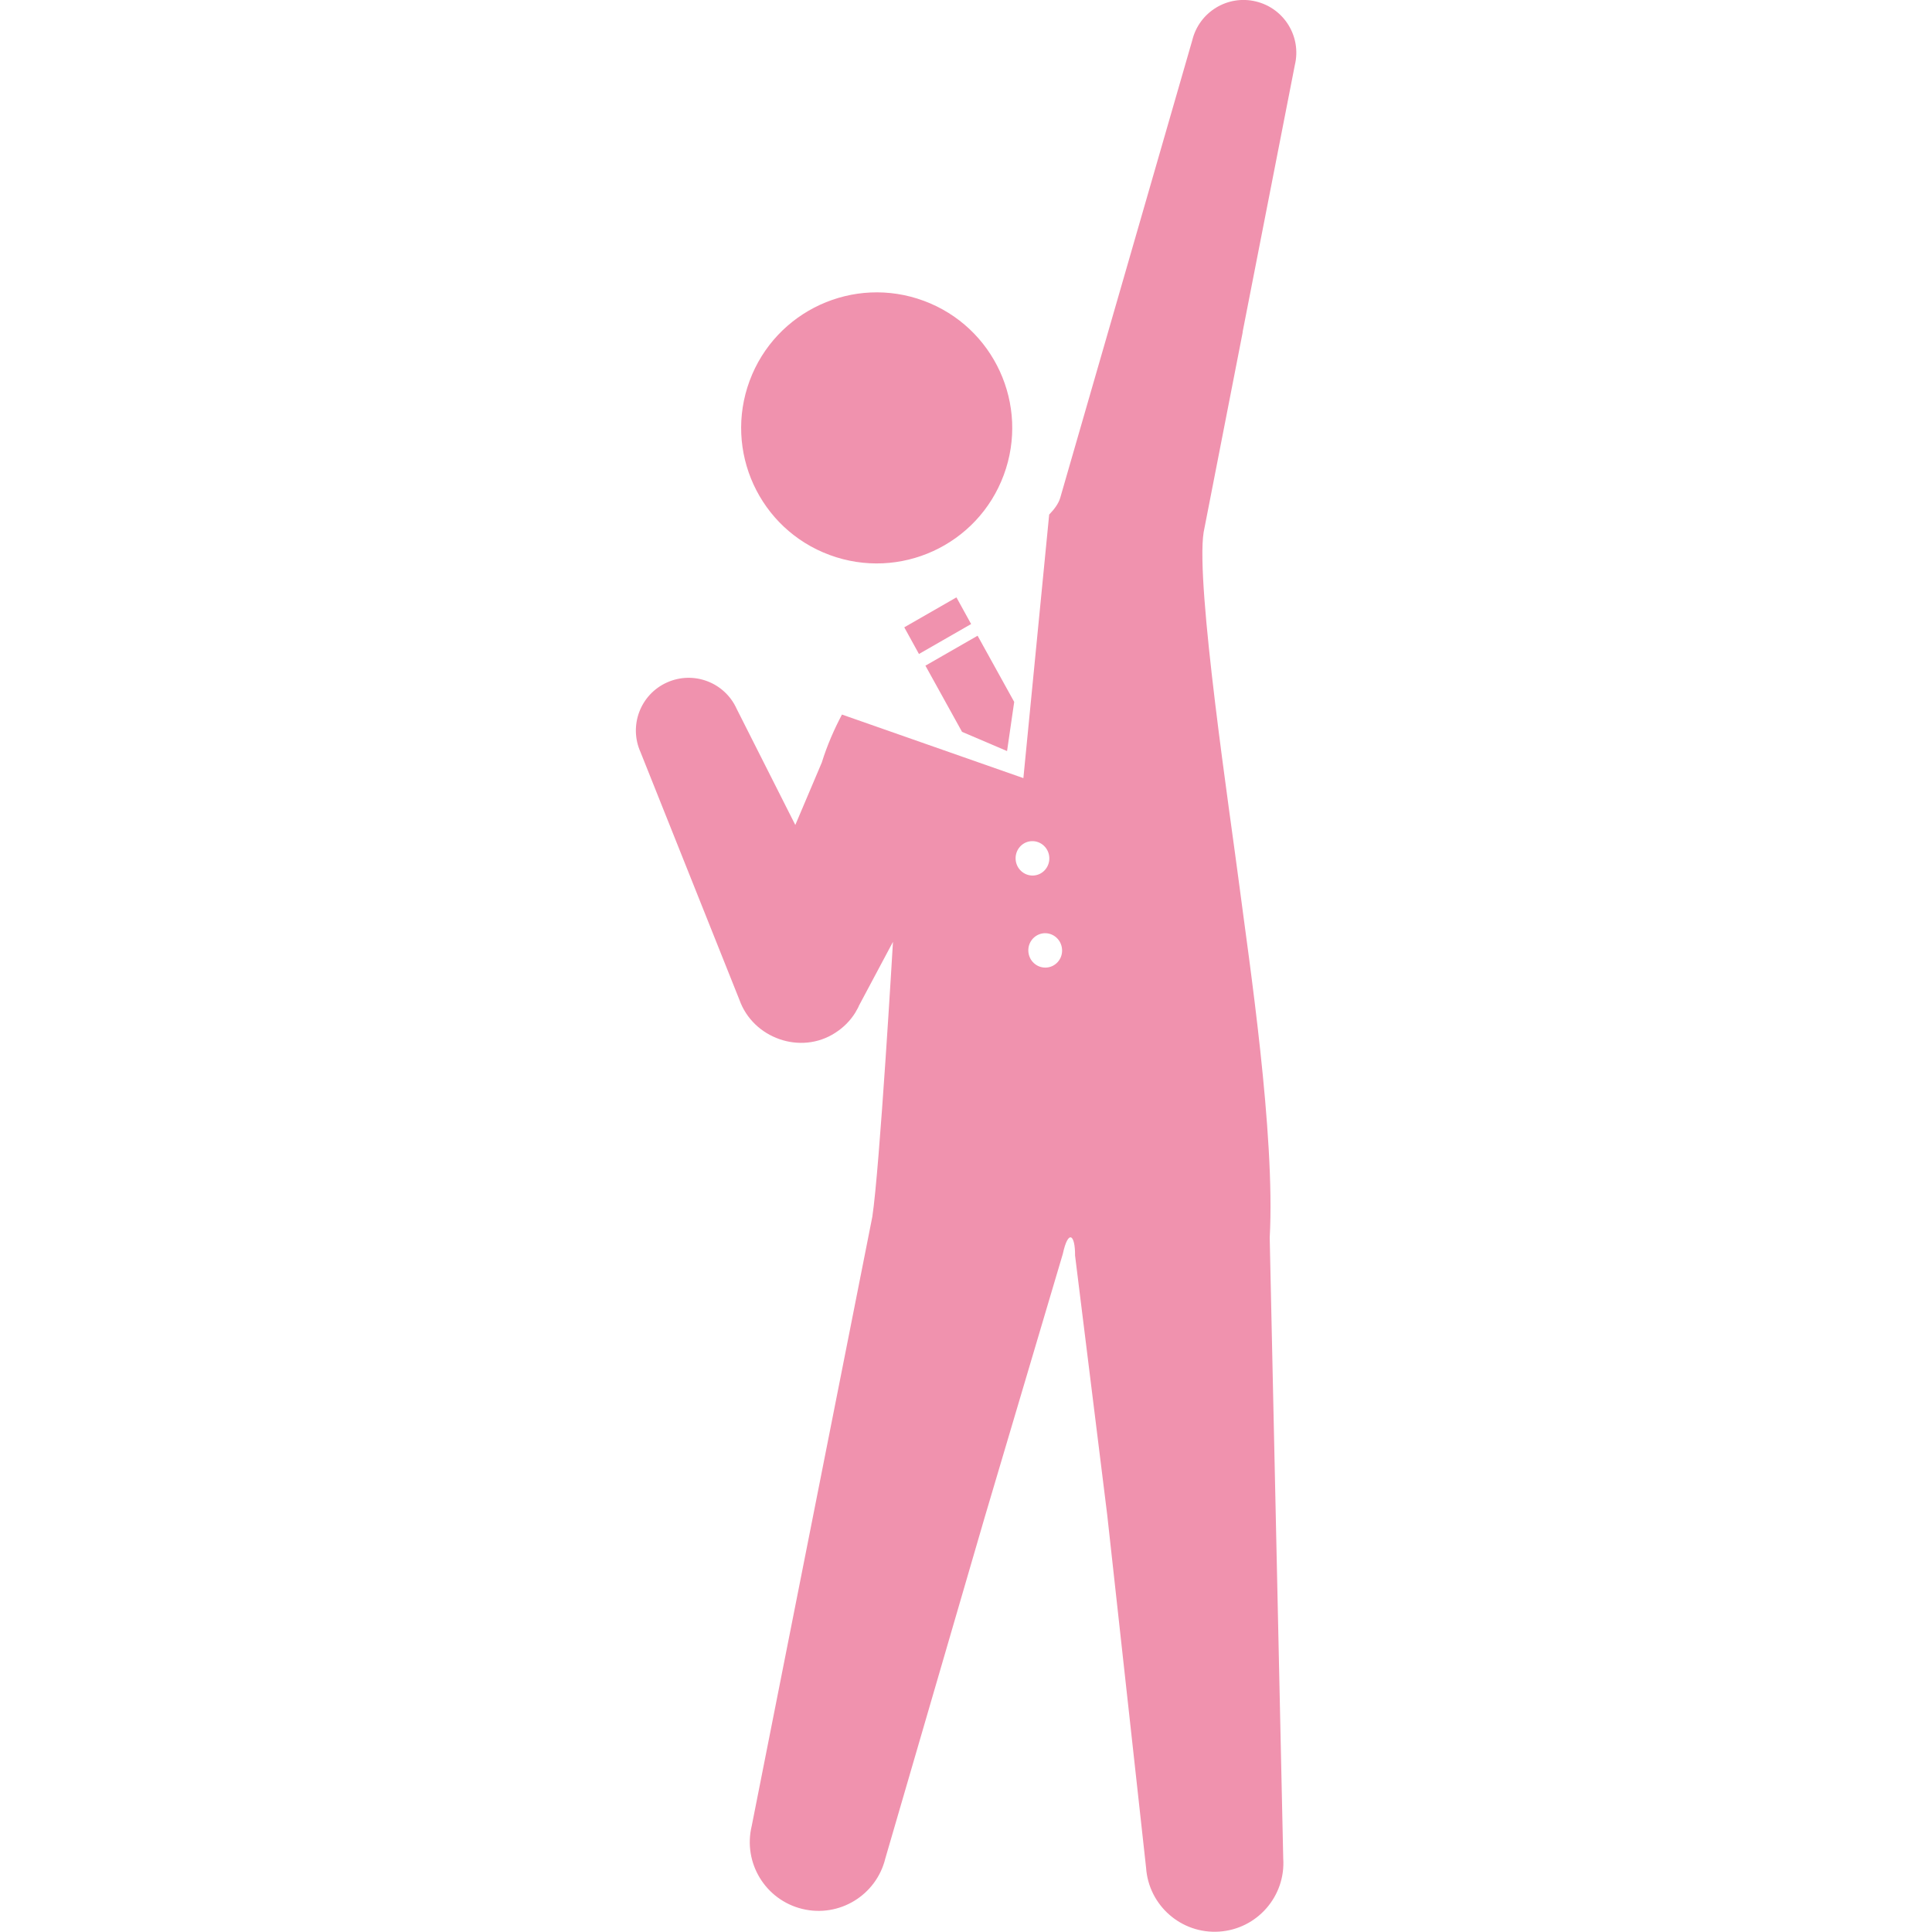 <?xml version="1.0" encoding="UTF-8"?><svg id="_イヤー_2" xmlns="http://www.w3.org/2000/svg" viewBox="0 0 200 200"><defs><style>.cls-1{fill:none;}.cls-2{fill:#f092ae;}</style></defs><g id="_イアウト"><g><g><path class="cls-2" d="M95.63,31.14c7.27,2.69,10.97,10.77,8.28,18.03-2.69,7.27-10.76,10.97-18.03,8.28-7.27-2.69-10.97-10.76-8.28-18.03,2.69-7.26,10.76-10.97,18.03-8.28Z"/><g><polygon class="cls-2" points="100.53 64.6 95.13 67.7 93.61 64.94 99.01 61.84 100.53 64.6"/><polygon class="cls-2" points="104.25 77.75 104.99 72.66 101.2 65.81 95.8 68.91 99.59 75.76 104.25 77.75"/><path class="cls-2" d="M128.63,34.39l5.41-27.65c.71-2.93-1.09-5.88-4.03-6.59-2.93-.71-5.88,1.09-6.59,4.03l-7.81,27.07-5.86,20.3c-.16,.54-.56,1.12-1.14,1.72l-2.67,27.28-18.78-6.58c-.82,1.55-1.54,3.2-2.09,4.97l-2.74,6.46-6.07-12.02c-1.24-2.75-4.47-3.97-7.22-2.73-2.75,1.24-3.97,4.47-2.73,7.22l10.23,25.62c1.41,3.99,6.34,5.75,9.92,3.43,.88-.56,1.59-1.29,2.11-2.14,.02-.03,.03-.06,.05-.1,.09-.16,.19-.32,.27-.49v-.03l3.55-6.66s-1.38,23.54-2.14,28.47l-5.35,27.02-7.13,36.02c-.93,3.82,1.41,7.67,5.23,8.6,3.82,.93,7.67-1.41,8.6-5.23l10.27-35.26,8.1-27.31c.57-2.62,1.29-1.99,1.27,.16l3.33,26.86,4.02,36.5c.26,3.92,3.65,6.89,7.57,6.63,3.92-.26,6.89-3.65,6.63-7.57l-.8-36.72-.6-27.54c.59-10.73-2.16-28.84-3.12-36.29-.96-7.45-4.58-31.43-3.72-36.74l4.05-20.74h0Zm-23.48,54.7c-.13-.97,.53-1.87,1.49-2,.95-.13,1.84,.55,1.97,1.53,.13,.97-.53,1.87-1.49,2-.95,.13-1.84-.55-1.97-1.53Zm3.29,11.06c-.95,.13-1.84-.55-1.97-1.52-.14-.98,.53-1.87,1.49-2.01,.95-.13,1.84,.55,1.97,1.53,.14,.97-.53,1.87-1.49,2Z"/></g></g><rect class="cls-1" y="0" width="200" height="200"/></g></g></svg>